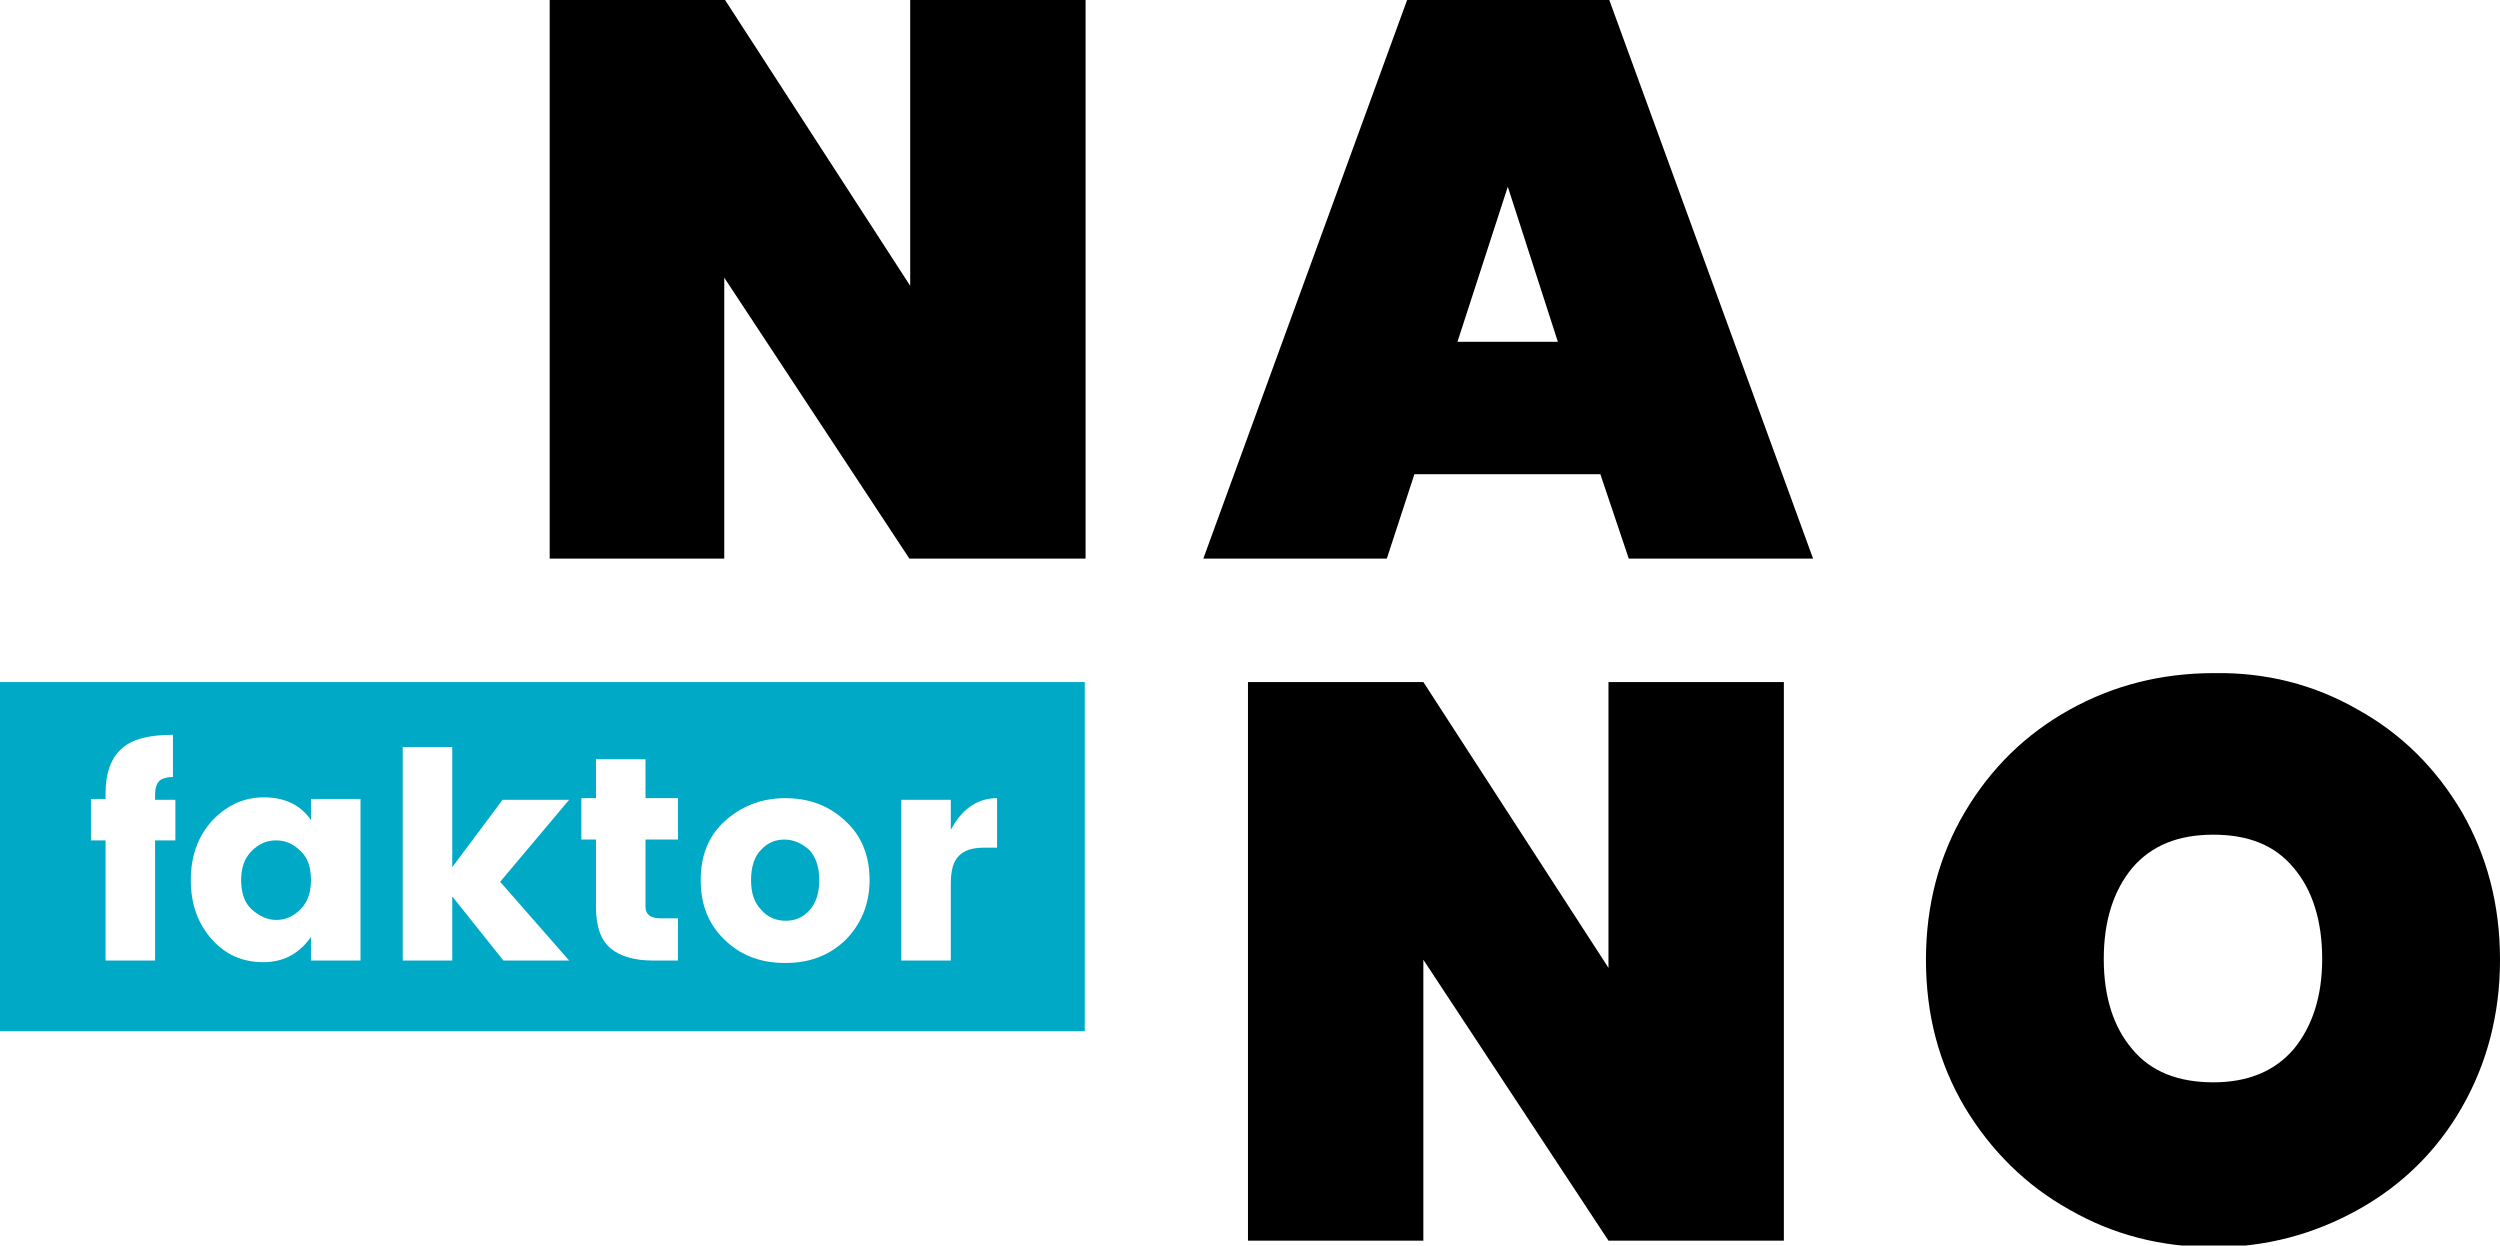 <?xml version="1.0" encoding="utf-8"?>
<!-- Generator: Adobe Illustrator 23.0.2, SVG Export Plug-In . SVG Version: 6.00 Build 0)  -->
<svg version="1.1" id="Vrstva_1" xmlns="http://www.w3.org/2000/svg" xmlns:xlink="http://www.w3.org/1999/xlink" x="0px" y="0px"
	 viewBox="0 0 307.9 153.4" style="enable-background:new 0 0 307.9 153.4;" xml:space="preserve">
<style type="text/css">
	.st0{fill:#00A9C6;}
</style>
<g>
	<path d="M133.6,68.8h-21.6L89.2,34.2v34.6H67.7V0h21.6l22.8,35.2V0h21.6V68.8z"/>
	<path d="M197.1,58.4h-22.9l-3.4,10.4h-22.6L173.3,0h24.9l25.1,68.8h-22.7L197.1,58.4z M191.9,42.2L185.7,23l-6.2,19.1H191.9z"/>
	<path d="M219.7,152.8h-21.6l-22.8-34.6v34.6h-21.6V84h21.6l22.8,35.2V84h21.6V152.8z"/>
	<path d="M290.4,87.4c5.4,3,9.6,7.2,12.8,12.6c3.1,5.4,4.7,11.4,4.7,18.2c0,6.7-1.6,12.8-4.7,18.2c-3.1,5.4-7.4,9.6-12.8,12.6
		c-5.4,3-11.3,4.6-17.7,4.6c-6.5,0-12.4-1.5-17.8-4.6c-5.4-3-9.7-7.3-12.9-12.6c-3.2-5.4-4.8-11.4-4.8-18.2c0-6.7,1.6-12.8,4.8-18.2
		c3.2-5.4,7.5-9.6,12.9-12.6c5.4-3,11.3-4.5,17.8-4.5C279.1,82.8,285,84.3,290.4,87.4z M262.6,106.9c-2.3,2.8-3.5,6.5-3.5,11.2
		c0,4.7,1.2,8.4,3.5,11.1c2.3,2.8,5.7,4.1,10,4.1c4.3,0,7.6-1.4,9.9-4.1c2.3-2.8,3.5-6.5,3.5-11.1c0-4.7-1.2-8.5-3.5-11.2
		c-2.3-2.8-5.6-4.1-9.9-4.1C268.3,102.8,265,104.1,262.6,106.9z"/>
	<g>
		<path class="st0" d="M96.6,103.4c-1.1,0-2.1,0.4-2.9,1.3c-0.8,0.8-1.2,2.1-1.2,3.7c0,1.6,0.4,2.8,1.3,3.7c0.8,0.9,1.8,1.3,3,1.3
			c1.1,0,2.1-0.4,2.9-1.3c0.8-0.9,1.2-2.1,1.2-3.7c0-1.6-0.4-2.8-1.2-3.7C98.8,103.9,97.8,103.4,96.6,103.4z"/>
		<path class="st0" d="M34,103.5c-1.1,0-2.1,0.4-3,1.3c-0.9,0.9-1.3,2.1-1.3,3.6s0.4,2.8,1.3,3.6c0.9,0.8,1.9,1.3,3,1.3
			c1.1,0,2.1-0.4,3-1.3c0.9-0.9,1.3-2.1,1.3-3.6c0-1.6-0.4-2.8-1.3-3.6C36.1,103.9,35.1,103.5,34,103.5z"/>
		<path class="st0" d="M0,84v43h133.6V84H0z M21.6,103.5h-2.5v14.8H13v-14.8h-1.8v-5.1H13v-0.7c0-2.5,0.7-4.4,2-5.5
			c1.3-1.2,3.4-1.7,6.3-1.7v5.2c-0.8,0-1.4,0.2-1.7,0.5c-0.3,0.3-0.5,0.9-0.5,1.6v0.7h2.5V103.5z M44.4,118.3h-6.1v-2.9
			c-1.5,2.1-3.4,3.1-5.9,3.1c-2.5,0-4.6-0.9-6.3-2.8s-2.6-4.3-2.6-7.3c0-3,0.9-5.4,2.6-7.3c1.8-1.9,3.9-2.9,6.4-2.9
			c2.5,0,4.5,0.9,5.8,2.8v-2.6h6.1V118.3z M70.1,118.3h-8.1l-6.3-7.9v7.9h-6.1V92h6.1v14.8l6.2-8.3h8.2l-8.5,10.1L70.1,118.3z
			 M83.5,118.3h-3.1c-2.2,0-4-0.5-5.2-1.5c-1.2-1-1.8-2.7-1.8-5.1v-8.3h-1.8v-5.1h1.8v-4.8h6.1v4.8h4v5.1h-4v8.3
			c0,0.9,0.6,1.4,1.8,1.4h2.2V118.3z M104.1,115.8c-2,1.9-4.4,2.8-7.4,2.8s-5.4-0.9-7.4-2.8c-2-1.9-3-4.3-3-7.4s1-5.5,3-7.3
			c2-1.8,4.5-2.8,7.4-2.8s5.4,0.9,7.4,2.8c2,1.8,3,4.3,3,7.3S106,113.9,104.1,115.8z M122.7,104.4h-1.5c-1.4,0-2.4,0.3-3.1,1
			c-0.7,0.7-1,1.8-1,3.5v9.4h-6.1V98.5h6.1v3.7c1.4-2.6,3.3-3.9,5.7-3.9V104.4z"/>
	</g>
</g>
</svg>

